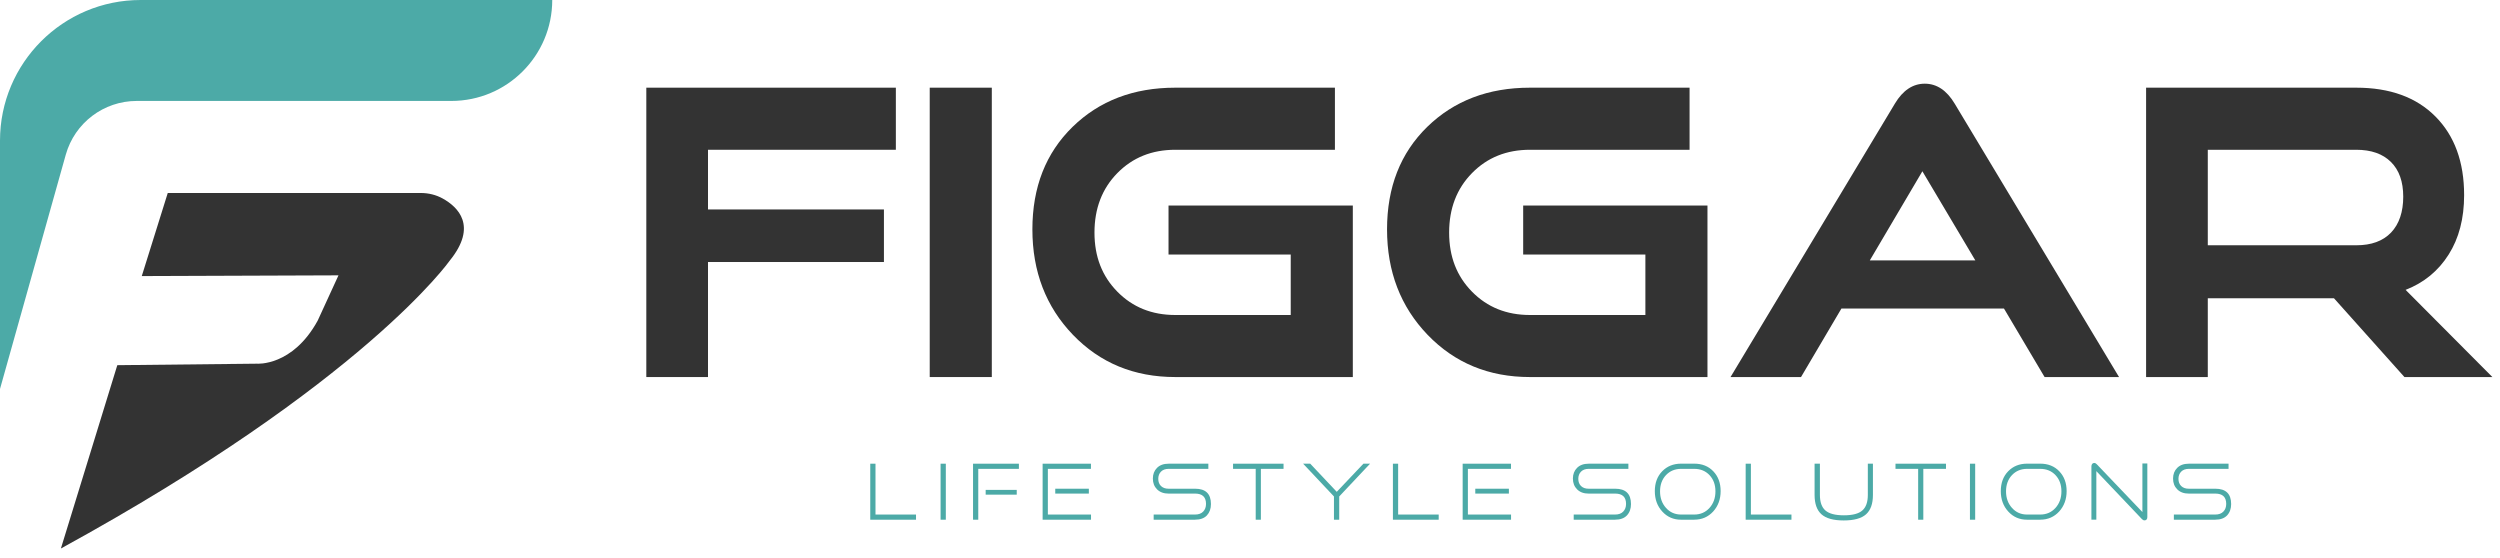 <svg width="251" height="56" viewBox="0 0 251 56" fill="none" xmlns="http://www.w3.org/2000/svg">
<g clip-path="url(#clip0_48_393)">
<path d="M0 39.05V14.123C0 6.324 6.324 0 14.123 0H55.445C55.445 5.598 50.908 10.135 45.31 10.135H13.725C10.412 10.135 7.501 12.34 6.605 15.528L0 39.05Z" fill="#4CAAA7"/>
<path d="M14.233 27.721L16.843 19.376H42.245C43.015 19.376 43.778 19.56 44.45 19.932C45.979 20.782 47.973 22.679 45.163 26.155C45.163 26.155 36.594 38.377 6.113 55.07L11.777 36.664L25.787 36.514C25.787 36.514 29.363 36.812 31.896 32.191L33.984 27.644L14.237 27.718L14.233 27.721Z" fill="#333333"/>
<path d="M71.083 15.037V21.029H88.746V26.306H71.083V37.856H64.89V8.803H89.944V15.037H71.083Z" fill="#333333"/>
<path d="M99.577 37.856H93.344V8.803H99.577V37.856Z" fill="#333333"/>
<path d="M135.823 37.856H117.999C113.87 37.856 110.448 36.444 107.727 33.62C105.011 30.796 103.652 27.266 103.652 23.03C103.652 18.794 104.997 15.365 107.687 12.738C110.377 10.115 113.814 8.803 117.999 8.803H134.026V15.037H117.999C115.654 15.037 113.717 15.816 112.184 17.376C110.652 18.935 109.885 20.926 109.885 23.351C109.885 25.777 110.652 27.728 112.184 29.287C113.717 30.846 115.654 31.626 117.999 31.626H129.589V25.553H117.32V20.638H135.823V37.862V37.856Z" fill="#333333"/>
<path d="M171.43 37.856H153.606C149.478 37.856 146.055 36.444 143.335 33.62C140.618 30.796 139.259 27.266 139.259 23.03C139.259 18.794 140.604 15.365 143.294 12.738C145.985 10.115 149.421 8.803 153.606 8.803H169.633V15.037H153.606C151.261 15.037 149.324 15.816 147.791 17.376C146.259 18.935 145.493 20.926 145.493 23.351C145.493 25.777 146.259 27.728 147.791 29.287C149.324 30.846 151.261 31.626 153.606 31.626H165.197V25.553H152.927V20.638H171.43V37.862V37.856Z" fill="#333333"/>
<path d="M196.246 10.399C195.447 9.068 194.446 8.402 193.248 8.402C192.05 8.402 191.05 9.068 190.25 10.399L173.745 37.856H180.822L184.877 30.98H201.201L205.277 37.856H212.751L196.246 10.399ZM187.728 26.145L193.007 17.195L198.324 26.145H187.728Z" fill="#333333"/>
<path d="M241.523 29.103C243.363 28.384 244.802 27.206 245.839 25.566C246.879 23.927 247.398 21.936 247.398 19.591C247.398 16.262 246.438 13.632 244.521 11.701C242.603 9.767 239.95 8.803 236.567 8.803H215.468V37.856H221.662V29.943H234.329L241.406 37.856H250.235L241.523 29.103ZM240.064 23.348C239.251 24.201 238.086 24.626 236.567 24.626H221.662V15.037H236.567C238.06 15.037 239.221 15.442 240.044 16.255C240.87 17.068 241.285 18.232 241.285 19.751C241.285 21.27 240.877 22.495 240.064 23.348Z" fill="#333333"/>
<path d="M91.972 52.179H87.374V46.555H87.9V51.66H91.968V52.179H91.972Z" fill="#4CAAA7"/>
<path d="M94.96 52.179H94.434V46.555H94.96V52.179Z" fill="#4CAAA7"/>
<path d="M98.218 52.179H97.693V46.555H102.297V47.073H98.218V52.179ZM102.08 49.663H98.961V49.185H102.08V49.663Z" fill="#4CAAA7"/>
<path d="M109.538 52.179H104.679V46.555H109.531V47.073H105.205V51.66H109.538V52.179ZM109.32 49.556H105.948V49.067H109.32V49.556Z" fill="#4CAAA7"/>
<path d="M119.983 52.179H115.828V51.66H119.983C120.335 51.66 120.606 51.563 120.797 51.366C120.987 51.172 121.084 50.911 121.084 50.593C121.084 49.901 120.716 49.556 119.987 49.556H117.317C116.838 49.556 116.457 49.415 116.172 49.134C115.888 48.853 115.748 48.492 115.748 48.047C115.748 47.602 115.888 47.251 116.166 46.973C116.444 46.695 116.832 46.555 117.327 46.555H121.318V47.073H117.327C117.002 47.073 116.748 47.167 116.564 47.351C116.38 47.538 116.29 47.779 116.29 48.077C116.29 48.375 116.383 48.623 116.567 48.8C116.755 48.977 117.002 49.067 117.317 49.067H119.987C121.051 49.067 121.579 49.579 121.579 50.607C121.579 51.075 121.442 51.456 121.175 51.744C120.907 52.032 120.509 52.176 119.987 52.176L119.983 52.179Z" fill="#4CAAA7"/>
<path d="M126.592 52.179H126.073V47.073H123.798V46.555H128.867V47.073H126.592V52.179Z" fill="#4CAAA7"/>
<path d="M134.455 52.179H133.929V49.844L130.834 46.555H131.547L134.21 49.379L136.887 46.555H137.553L134.458 49.844V52.179H134.455Z" fill="#4CAAA7"/>
<path d="M144.445 52.179H139.848V46.555H140.373V51.66H144.445V52.179Z" fill="#4CAAA7"/>
<path d="M151.709 52.179H146.851V46.555H151.703V47.073H147.376V51.66H151.709V52.179ZM151.492 49.556H148.119V49.067H151.492V49.556Z" fill="#4CAAA7"/>
<path d="M162.155 52.179H158V51.66H162.155C162.507 51.66 162.778 51.563 162.968 51.366C163.159 51.172 163.256 50.911 163.256 50.593C163.256 49.901 162.891 49.556 162.159 49.556H159.489C159.01 49.556 158.625 49.415 158.344 49.134C158.06 48.853 157.919 48.492 157.919 48.047C157.919 47.602 158.06 47.251 158.338 46.973C158.615 46.695 159.004 46.555 159.499 46.555H163.49V47.073H159.499C159.174 47.073 158.92 47.167 158.736 47.351C158.552 47.538 158.461 47.779 158.461 48.077C158.461 48.375 158.555 48.623 158.739 48.8C158.923 48.977 159.174 49.067 159.489 49.067H162.159C163.223 49.067 163.751 49.579 163.751 50.607C163.751 51.075 163.614 51.456 163.346 51.744C163.075 52.032 162.681 52.176 162.159 52.176L162.155 52.179Z" fill="#4CAAA7"/>
<path d="M170.102 52.179H168.78C168.021 52.179 167.392 51.905 166.893 51.359C166.391 50.814 166.144 50.128 166.144 49.308C166.144 48.489 166.391 47.823 166.886 47.314C167.382 46.806 168.014 46.551 168.783 46.551H170.105C170.888 46.551 171.527 46.806 172.016 47.318C172.504 47.829 172.752 48.492 172.752 49.305C172.752 50.118 172.501 50.807 172.002 51.356C171.5 51.901 170.871 52.176 170.105 52.176L170.102 52.179ZM168.78 51.66H170.102C170.721 51.66 171.229 51.44 171.631 50.998C172.029 50.556 172.23 50.001 172.23 49.332C172.23 48.663 172.032 48.124 171.634 47.702C171.236 47.281 170.727 47.073 170.102 47.073H168.78C168.168 47.073 167.659 47.284 167.264 47.702C166.87 48.12 166.669 48.666 166.669 49.332C166.669 49.998 166.87 50.553 167.268 50.995C167.666 51.44 168.171 51.66 168.78 51.66Z" fill="#4CAAA7"/>
<path d="M179.862 52.179H175.265V46.555H175.79V51.66H179.862V52.179Z" fill="#4CAAA7"/>
<path d="M187.53 49.693V46.551H188.042V49.693C188.042 50.576 187.811 51.222 187.353 51.634C186.895 52.045 186.145 52.253 185.108 52.253C184.071 52.253 183.331 52.045 182.873 51.634C182.414 51.222 182.184 50.573 182.184 49.693V46.551H182.719V49.693C182.719 50.409 182.903 50.931 183.271 51.252C183.639 51.573 184.258 51.737 185.125 51.737C185.991 51.737 186.61 51.577 186.978 51.252C187.346 50.931 187.53 50.409 187.53 49.693Z" fill="#4CAAA7"/>
<path d="M193.101 52.179H192.583V47.073H190.308V46.555H195.377V47.073H193.101V52.179Z" fill="#4CAAA7"/>
<path d="M198.308 52.179H197.782V46.555H198.308V52.179Z" fill="#4CAAA7"/>
<path d="M204.839 52.179H203.517C202.757 52.179 202.128 51.905 201.63 51.359C201.128 50.814 200.88 50.128 200.88 49.308C200.88 48.489 201.128 47.823 201.623 47.314C202.118 46.806 202.751 46.551 203.52 46.551H204.842C205.625 46.551 206.264 46.806 206.752 47.318C207.241 47.829 207.489 48.492 207.489 49.305C207.489 50.118 207.238 50.807 206.739 51.356C206.237 51.901 205.608 52.176 204.842 52.176L204.839 52.179ZM203.517 51.66H204.839C205.458 51.66 205.966 51.44 206.368 50.998C206.766 50.556 206.967 50.001 206.967 49.332C206.967 48.663 206.769 48.124 206.371 47.702C205.973 47.281 205.464 47.073 204.839 47.073H203.517C202.905 47.073 202.396 47.284 202.001 47.702C201.606 48.12 201.406 48.666 201.406 49.332C201.406 49.998 201.606 50.553 202.005 50.995C202.403 51.44 202.908 51.66 203.517 51.66Z" fill="#4CAAA7"/>
<path d="M215.047 52.115L210.473 47.301V52.176H209.978V46.822C209.978 46.718 210.005 46.638 210.055 46.575C210.105 46.514 210.175 46.481 210.262 46.481C210.349 46.481 210.436 46.525 210.517 46.611L215.097 51.41V46.535H215.592V51.921C215.592 52.025 215.566 52.105 215.515 52.162C215.465 52.219 215.395 52.246 215.315 52.246C215.221 52.246 215.131 52.202 215.044 52.115H215.047Z" fill="#4CAAA7"/>
<path d="M222.411 52.179H218.256V51.66H222.411C222.763 51.66 223.034 51.563 223.224 51.366C223.415 51.172 223.512 50.911 223.512 50.593C223.512 49.901 223.147 49.556 222.415 49.556H219.745C219.266 49.556 218.881 49.415 218.6 49.134C218.316 48.853 218.175 48.492 218.175 48.047C218.175 47.602 218.316 47.251 218.594 46.973C218.871 46.695 219.259 46.555 219.755 46.555H223.746V47.073H219.755C219.43 47.073 219.176 47.167 218.992 47.351C218.808 47.538 218.717 47.779 218.717 48.077C218.717 48.375 218.811 48.623 218.995 48.8C219.179 48.977 219.43 49.067 219.745 49.067H222.415C223.479 49.067 224.007 49.579 224.007 50.607C224.007 51.075 223.87 51.456 223.602 51.744C223.331 52.032 222.936 52.176 222.415 52.176L222.411 52.179Z" fill="#4CAAA7"/>
</g>
<defs>
<clipPath id="clip0_48_393">
<rect width="250.236" height="55.07" fill="white"/>
</clipPath>
</defs>
</svg>
